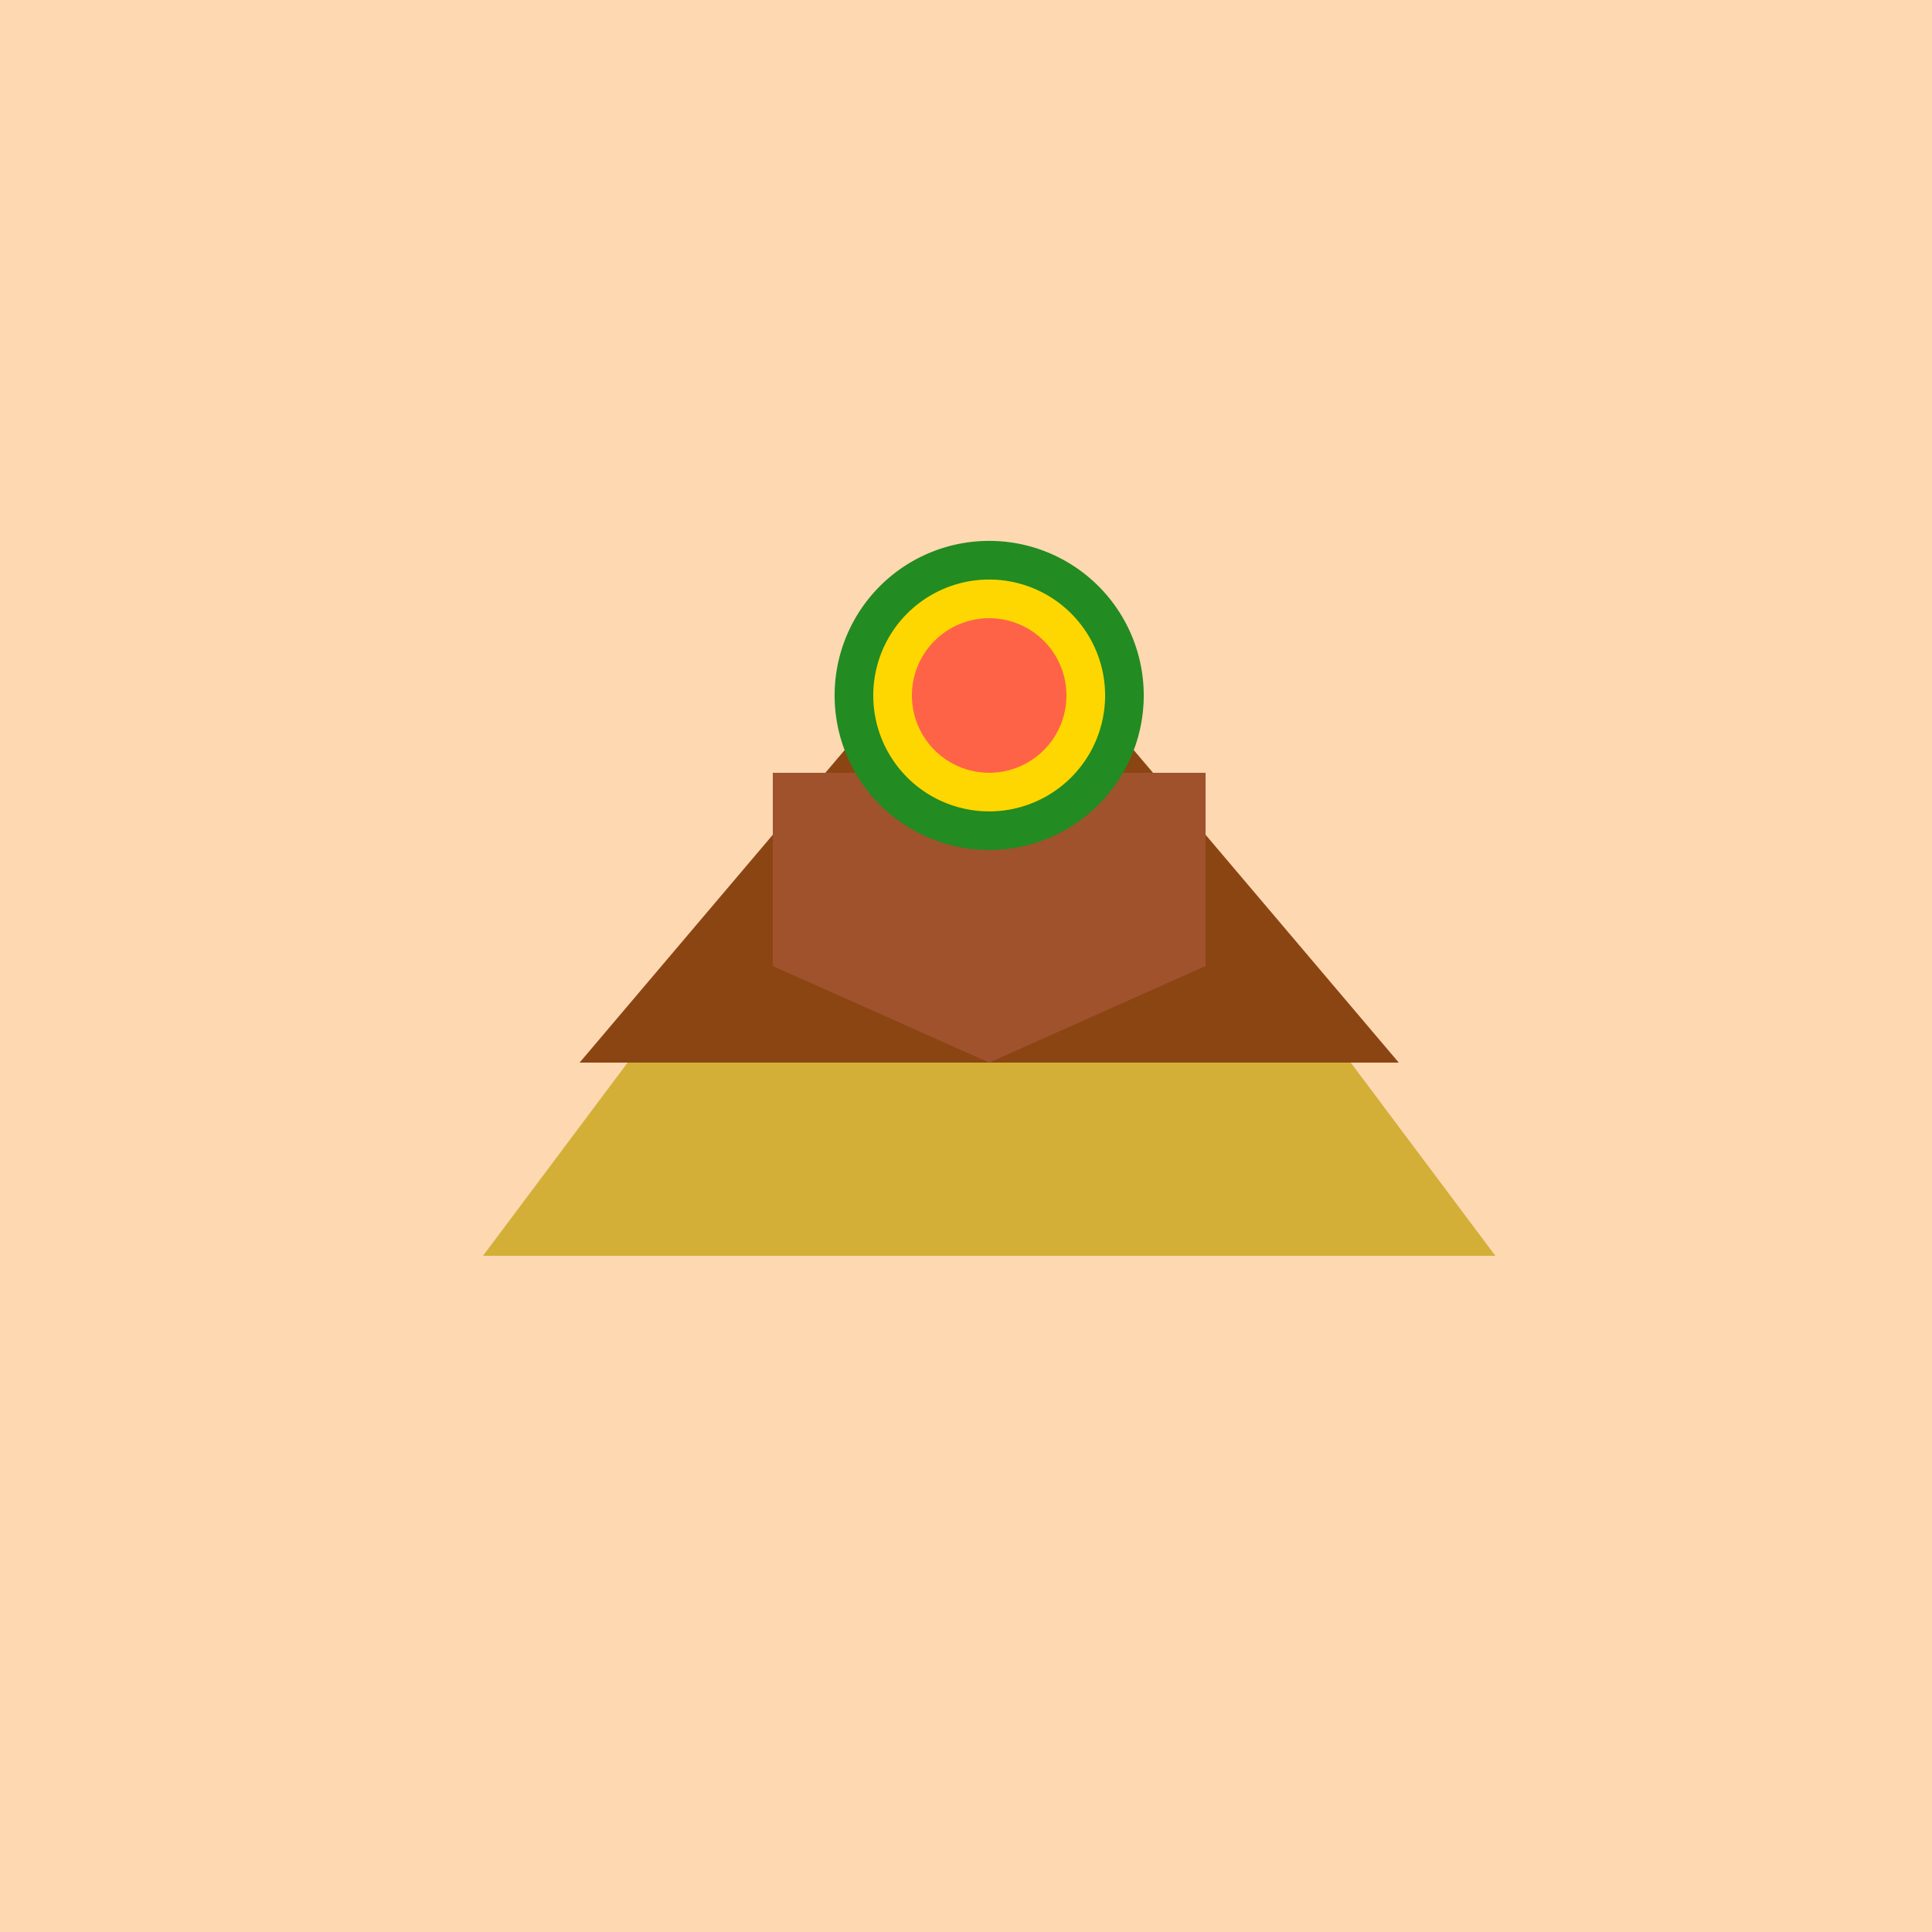 <!--

Generated by DrawGPT.
Free, open source, AI generated images in SVG, PNG, and HTML Canvas format.
https://drawgpt.ai

Created: 2023-09-27T02:44:55.614Z
Link: https://drawgpt.ai/prompt/84002/

-->
<svg xmlns="http://www.w3.org/2000/svg" xmlns:xlink="http://www.w3.org/1999/xlink" width="500" height="500"><defs/><g><rect fill="#FED8B1" stroke="none" x="0" y="0" width="512" height="512"/><path fill="#D4AF37" stroke="none" paint-order="stroke fill markers" d=" M 256 150 L 125 325 L 387 325 Z"/><path fill="#8B4513" stroke="none" paint-order="stroke fill markers" d=" M 256 150 L 150 275 L 362 275 Z"/><path fill="#A0522D" stroke="none" paint-order="stroke fill markers" d=" M 200 200 L 200 250 L 256 275 L 312 250 L 312 200 Z"/><path fill="#228B22" stroke="none" paint-order="stroke fill markers" d=" M 296 180 A 40 40 0 1 1 296 179.96 Z"/><path fill="#FFD700" stroke="none" paint-order="stroke fill markers" d=" M 286 180 A 30 30 0 1 1 286 179.97 Z"/><path fill="#FF6347" stroke="none" paint-order="stroke fill markers" d=" M 276 180 A 20 20 0 1 1 276 179.98 Z"/></g></svg>